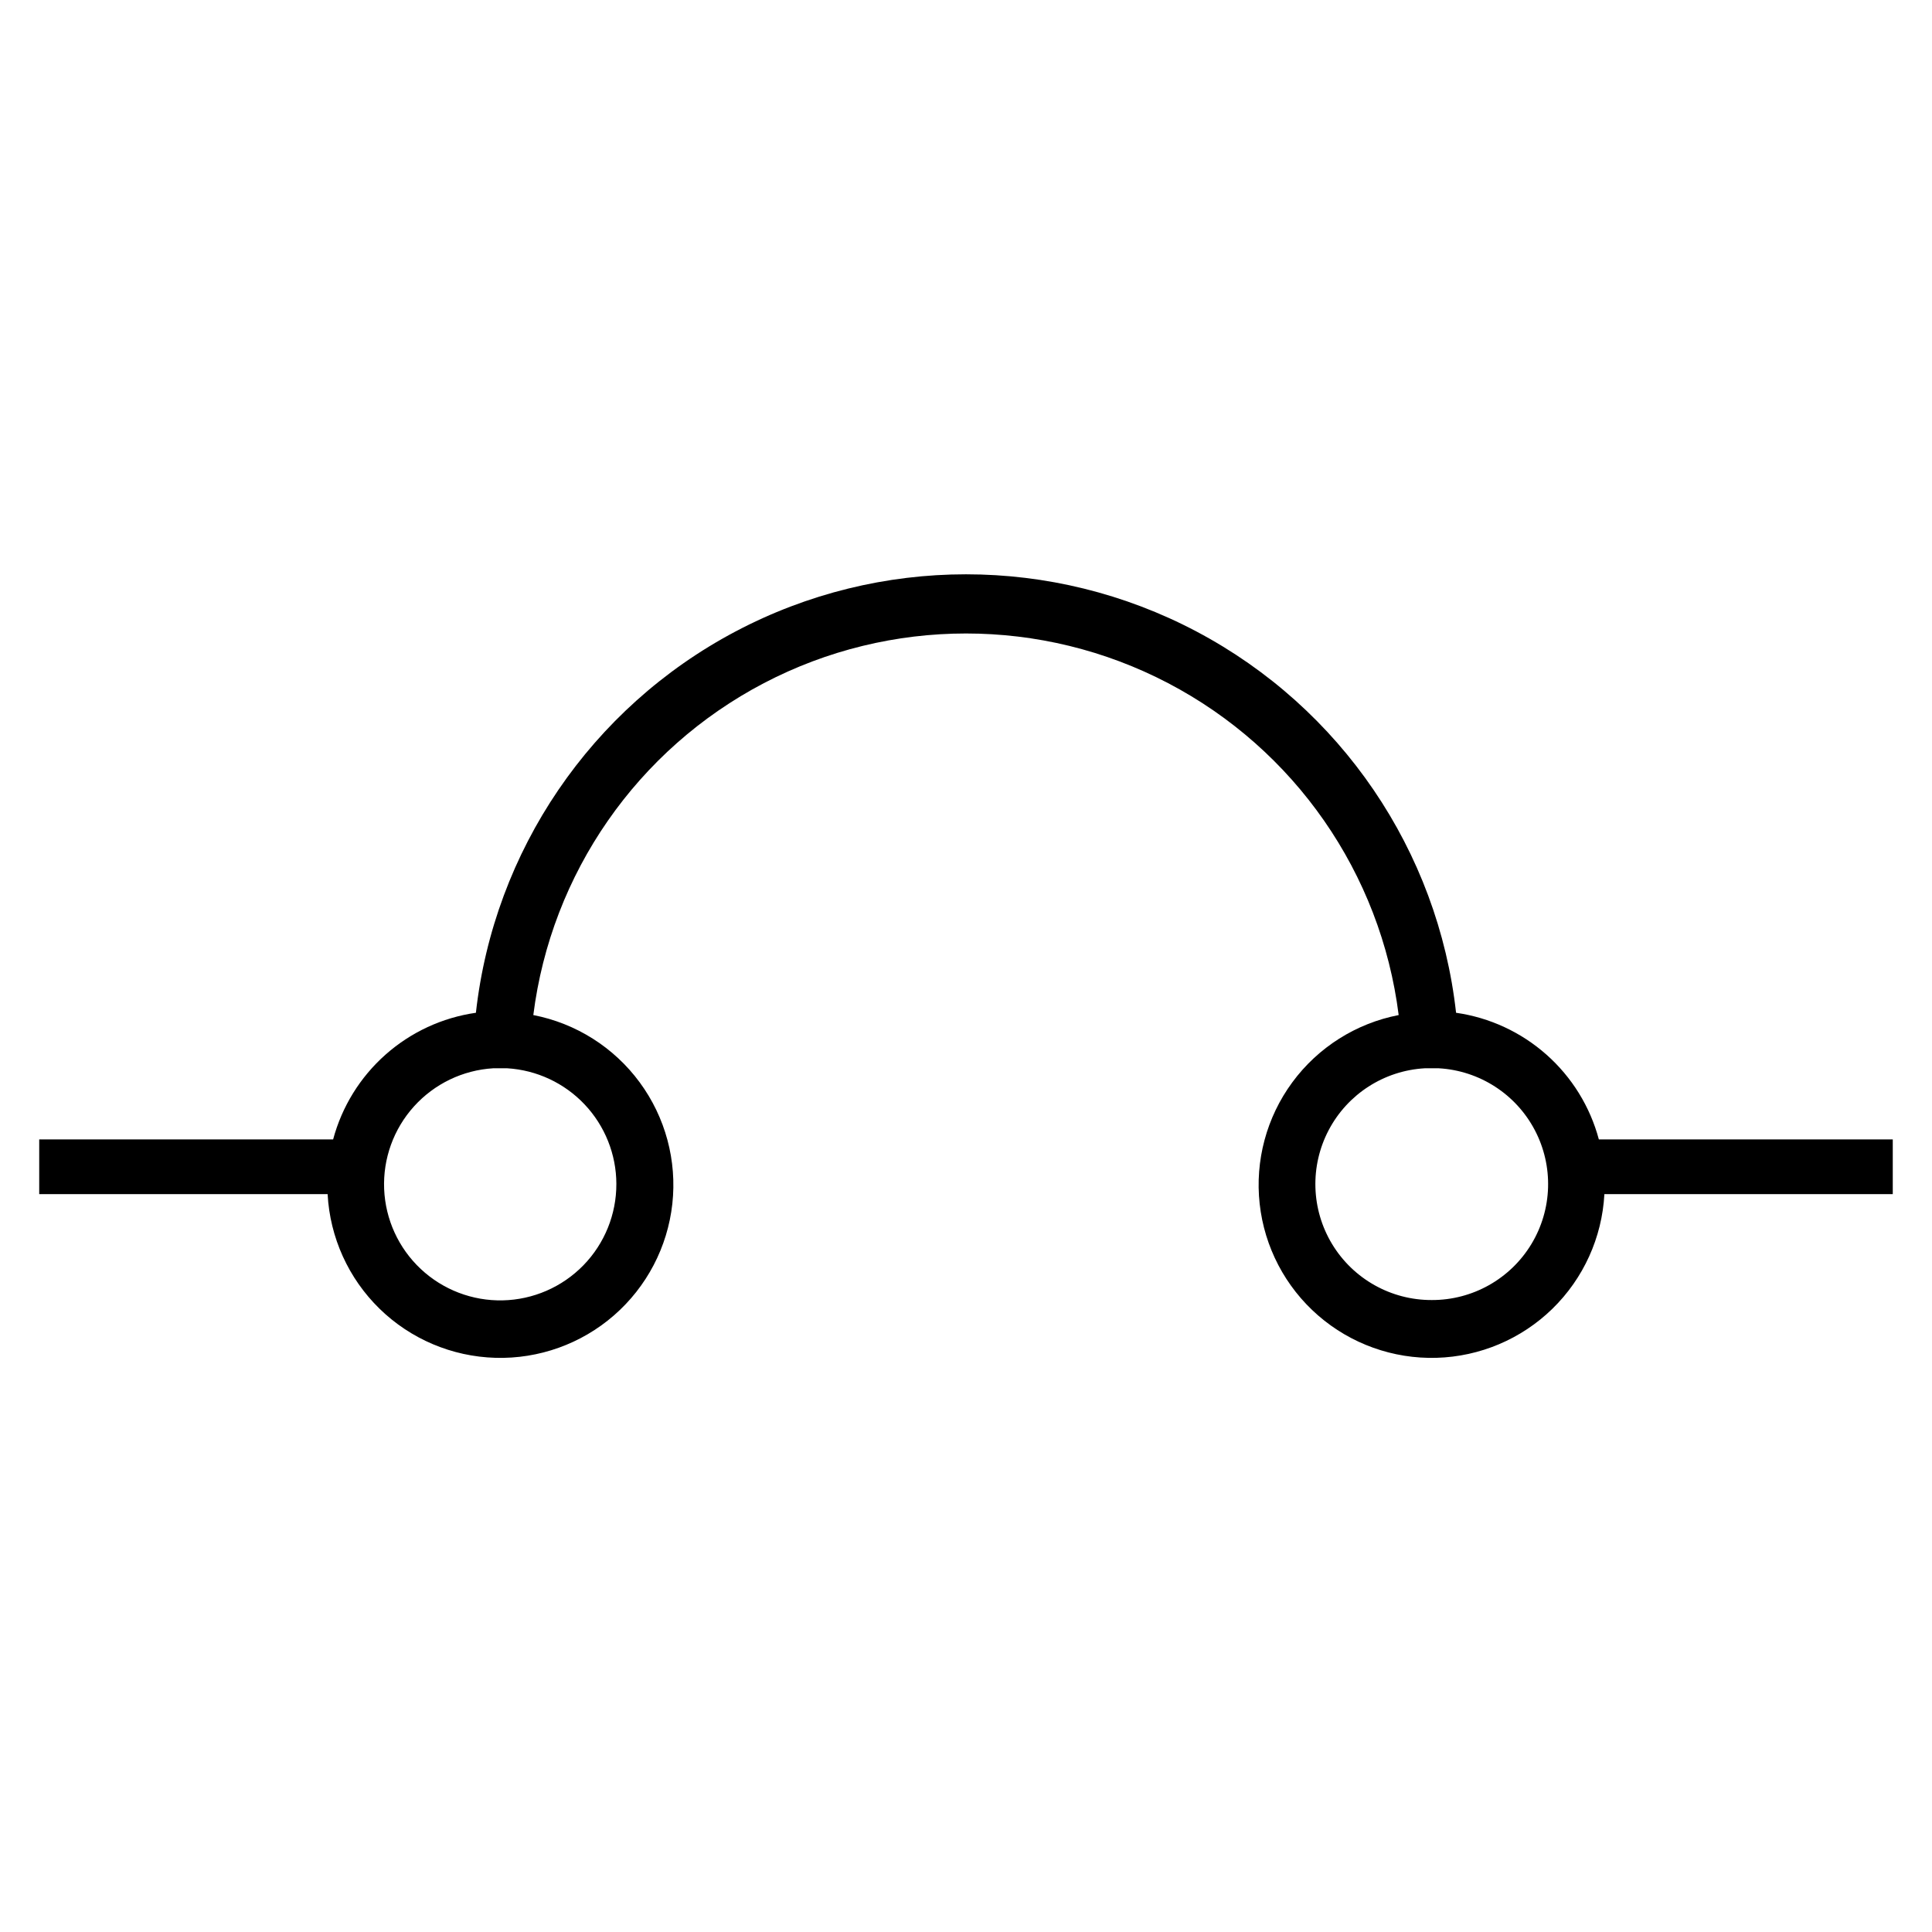 <?xml version="1.0" encoding="UTF-8"?>
<!-- Uploaded to: ICON Repo, www.iconrepo.com, Generator: ICON Repo Mixer Tools -->
<svg fill="#000000" width="800px" height="800px" version="1.1" viewBox="144 144 512 512" xmlns="http://www.w3.org/2000/svg">
 <path d="m567.71 445.95c-2.324-8.684-7.152-16.492-13.879-22.457-6.727-5.965-15.055-9.824-23.957-11.098-4.793-42.98-30.543-80.805-68.773-101.03-38.227-20.223-83.984-20.223-122.21 0-38.23 20.223-63.977 58.047-68.773 101.03-8.902 1.273-17.23 5.133-23.957 11.098-6.727 5.965-11.551 13.773-13.879 22.457h-77.891v14.512h76.43c0.613 11.492 5.531 22.336 13.773 30.375 8.242 8.035 19.207 12.676 30.715 13 11.504 0.324 22.715-3.691 31.395-11.25 8.684-7.559 14.203-18.105 15.469-29.547 1.262-11.445-1.828-22.941-8.652-32.211-6.824-9.273-16.887-15.637-28.188-17.828 4.734-37.562 27.562-70.422 61.109-87.965 33.551-17.543 73.562-17.543 107.11 0 33.547 17.543 56.379 50.402 61.109 87.965-11.301 2.191-21.363 8.555-28.188 17.828-6.824 9.27-9.914 20.766-8.648 32.211 1.262 11.441 6.781 21.988 15.465 29.547 8.684 7.559 19.891 11.574 31.398 11.25 11.504-0.324 22.469-4.965 30.711-13 8.242-8.039 13.16-18.883 13.777-30.375h76.426v-14.512zm-260.37 11.789c0.023 8.062-3.113 15.812-8.742 21.586-5.629 5.769-13.297 9.105-21.355 9.285-8.059 0.18-15.867-2.812-21.746-8.328s-9.359-13.117-9.695-21.172c-0.332-8.055 2.508-15.922 7.91-21.902 5.402-5.984 12.934-9.613 20.98-10.102h3.731c7.809 0.477 15.148 3.906 20.52 9.598 5.371 5.688 8.375 13.211 8.398 21.035zm216.09 30.785c-10.785 0.035-20.801-5.582-26.391-14.801-5.59-9.223-5.938-20.699-0.918-30.242 5.019-9.543 14.676-15.758 25.441-16.375h3.731c10.766 0.617 20.422 6.832 25.441 16.375 5.019 9.543 4.672 21.02-0.918 30.242-5.59 9.219-15.605 14.836-26.387 14.801z"/>
</svg>
